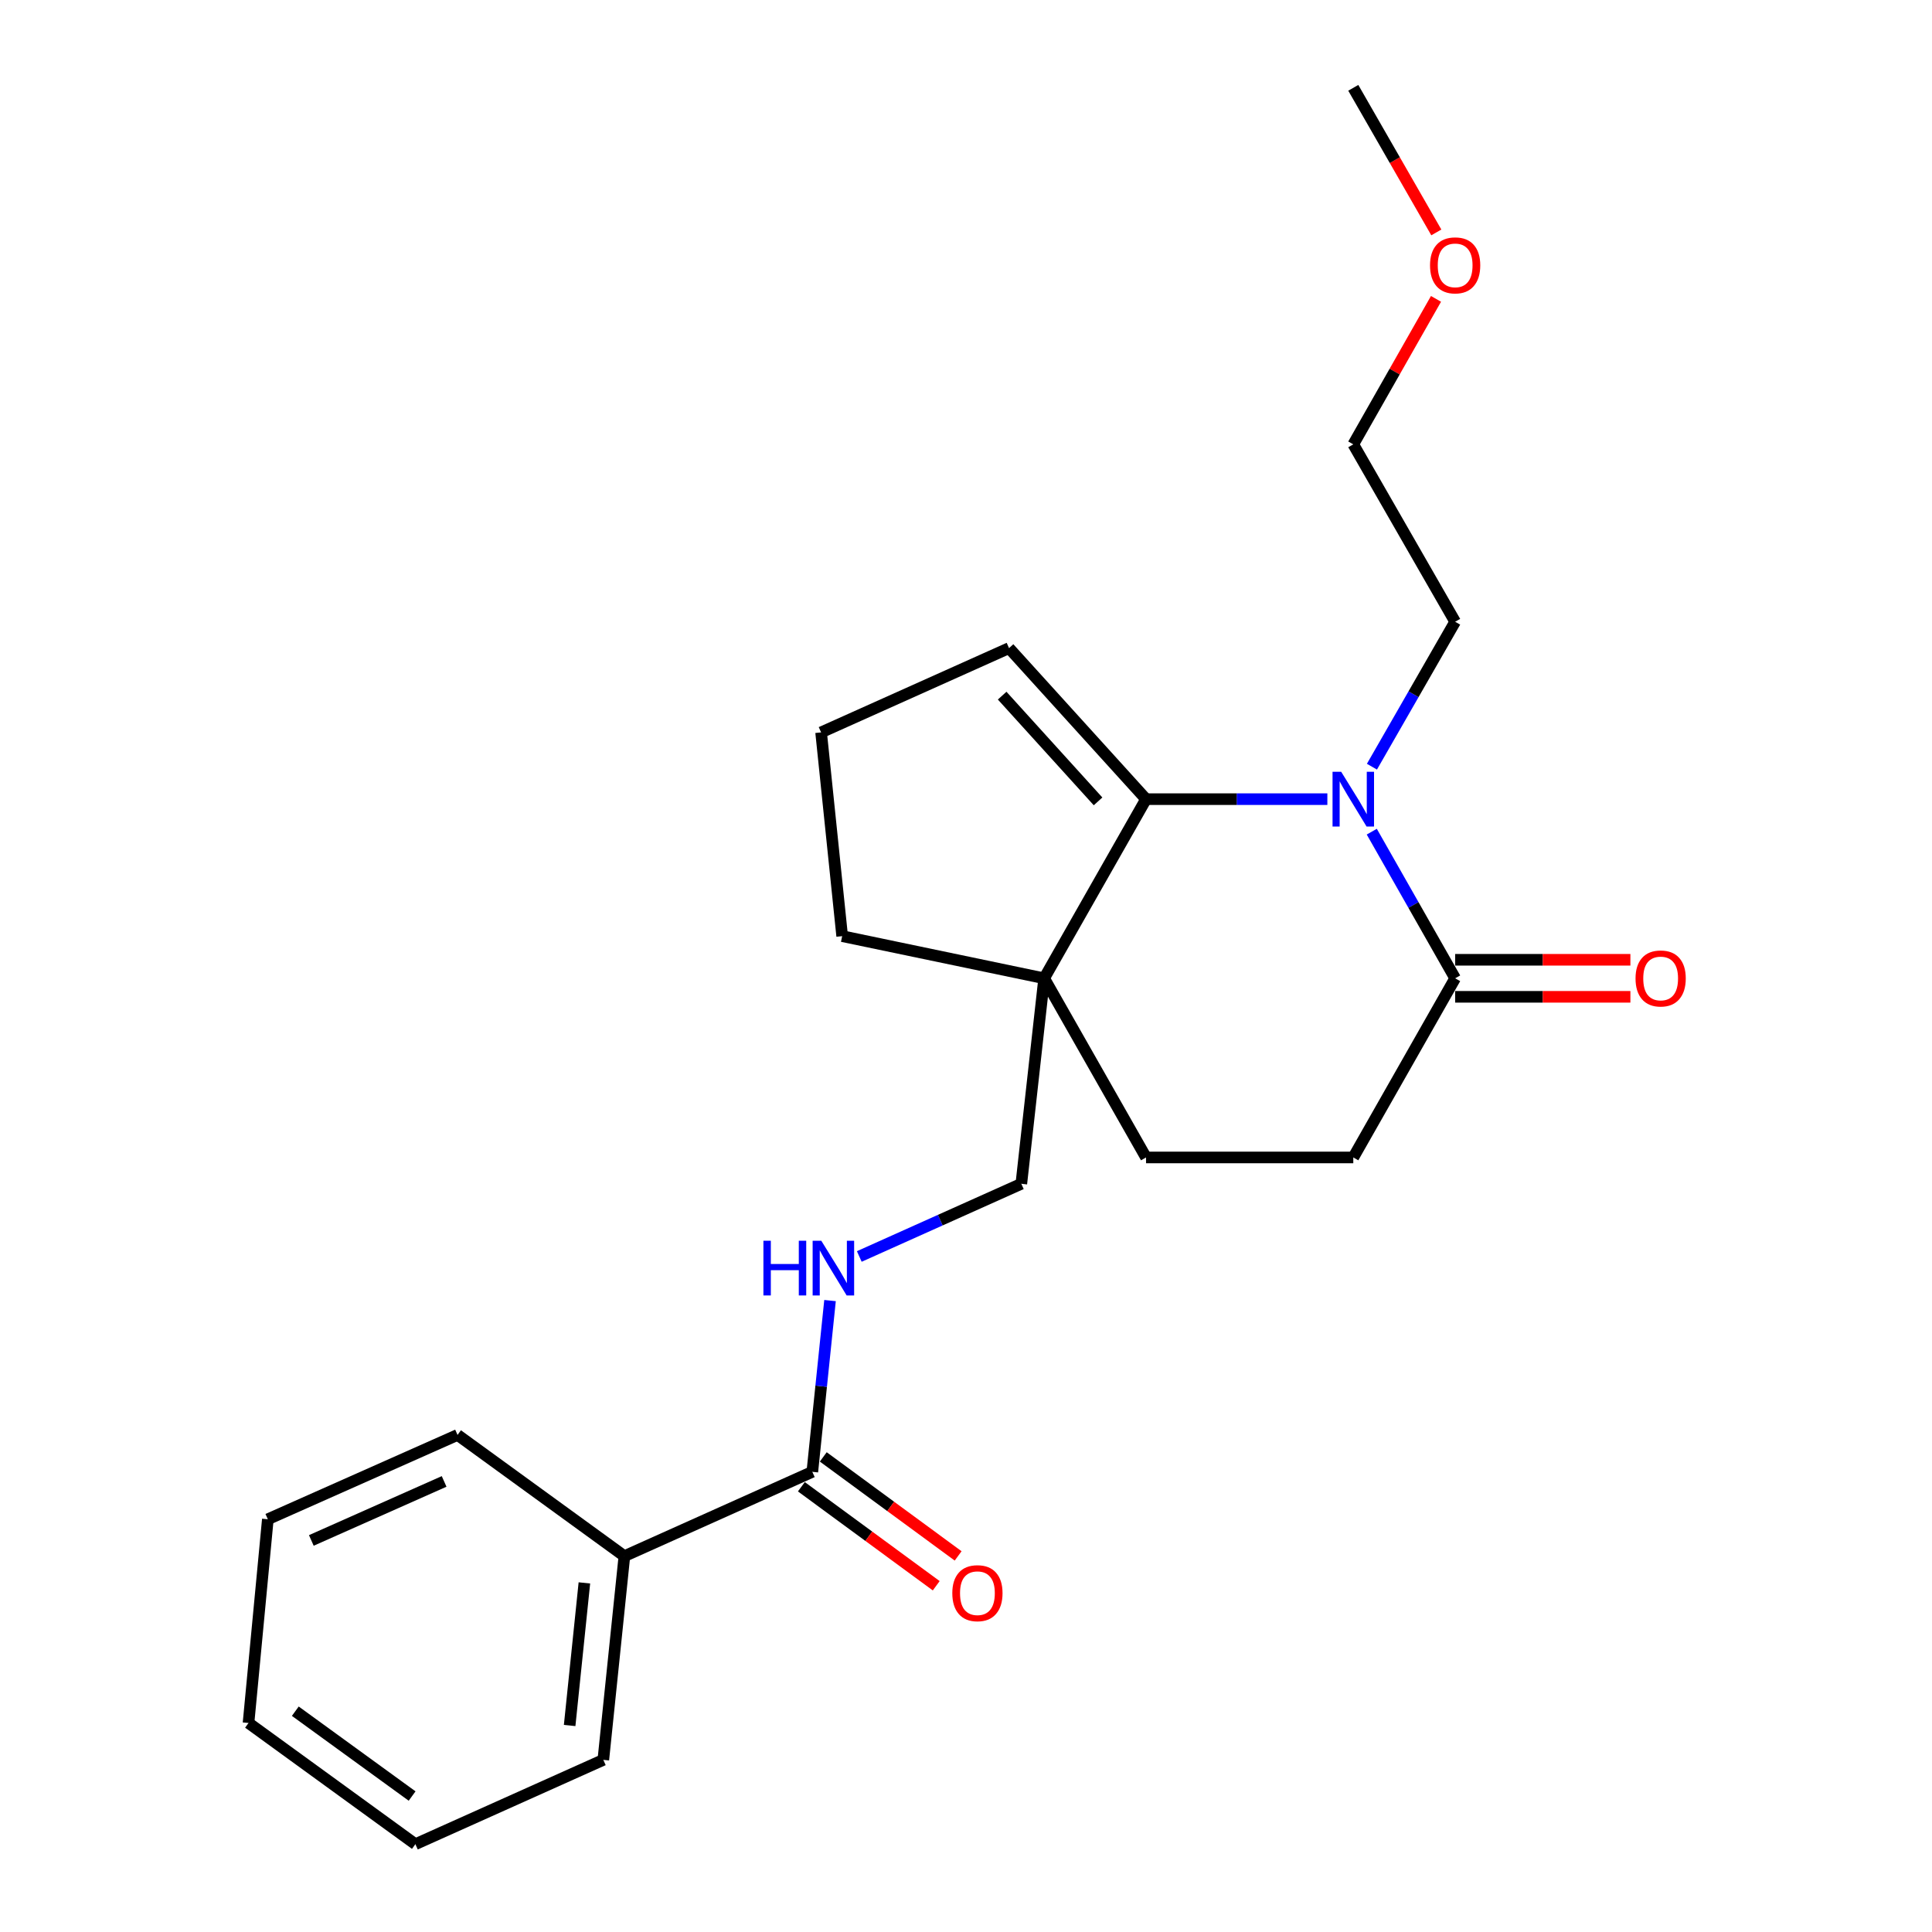 <?xml version='1.0' encoding='iso-8859-1'?>
<svg version='1.1' baseProfile='full'
              xmlns='http://www.w3.org/2000/svg'
                      xmlns:rdkit='http://www.rdkit.org/xml'
                      xmlns:xlink='http://www.w3.org/1999/xlink'
                  xml:space='preserve'
width='1000px' height='1000px' viewBox='0 0 1000 1000'>
<!-- END OF HEADER -->
<rect style='opacity:1.0;fill:#FFFFFF;stroke:none' width='1000' height='1000' x='0' y='0'> </rect>
<path class='bond-0' d='M 687.039,413.64 L 640.113,413.64' style='fill:none;fill-rule:evenodd;stroke:#0000FF;stroke-width:6px;stroke-linecap:butt;stroke-linejoin:miter;stroke-opacity:1' />
<path class='bond-0' d='M 640.113,413.64 L 593.187,413.64' style='fill:none;fill-rule:evenodd;stroke:#000000;stroke-width:6px;stroke-linecap:butt;stroke-linejoin:miter;stroke-opacity:1' />
<path class='bond-1' d='M 710.027,430.467 L 731.605,468.417' style='fill:none;fill-rule:evenodd;stroke:#0000FF;stroke-width:6px;stroke-linecap:butt;stroke-linejoin:miter;stroke-opacity:1' />
<path class='bond-1' d='M 731.605,468.417 L 753.182,506.368' style='fill:none;fill-rule:evenodd;stroke:#000000;stroke-width:6px;stroke-linecap:butt;stroke-linejoin:miter;stroke-opacity:1' />
<path class='bond-2' d='M 710.11,396.833 L 731.646,359.325' style='fill:none;fill-rule:evenodd;stroke:#0000FF;stroke-width:6px;stroke-linecap:butt;stroke-linejoin:miter;stroke-opacity:1' />
<path class='bond-2' d='M 731.646,359.325 L 753.182,321.817' style='fill:none;fill-rule:evenodd;stroke:#000000;stroke-width:6px;stroke-linecap:butt;stroke-linejoin:miter;stroke-opacity:1' />
<path class='bond-3' d='M 593.187,413.64 L 540.455,506.368' style='fill:none;fill-rule:evenodd;stroke:#000000;stroke-width:6px;stroke-linecap:butt;stroke-linejoin:miter;stroke-opacity:1' />
<path class='bond-4' d='M 593.187,413.64 L 522.278,335.458' style='fill:none;fill-rule:evenodd;stroke:#000000;stroke-width:6px;stroke-linecap:butt;stroke-linejoin:miter;stroke-opacity:1' />
<path class='bond-4' d='M 568.353,414.79 L 518.716,360.062' style='fill:none;fill-rule:evenodd;stroke:#000000;stroke-width:6px;stroke-linecap:butt;stroke-linejoin:miter;stroke-opacity:1' />
<path class='bond-5' d='M 540.455,506.368 L 528.635,612.726' style='fill:none;fill-rule:evenodd;stroke:#000000;stroke-width:6px;stroke-linecap:butt;stroke-linejoin:miter;stroke-opacity:1' />
<path class='bond-6' d='M 540.455,506.368 L 435.907,484.549' style='fill:none;fill-rule:evenodd;stroke:#000000;stroke-width:6px;stroke-linecap:butt;stroke-linejoin:miter;stroke-opacity:1' />
<path class='bond-7' d='M 540.455,506.368 L 593.187,599.096' style='fill:none;fill-rule:evenodd;stroke:#000000;stroke-width:6px;stroke-linecap:butt;stroke-linejoin:miter;stroke-opacity:1' />
<path class='bond-8' d='M 753.182,506.368 L 700.46,599.096' style='fill:none;fill-rule:evenodd;stroke:#000000;stroke-width:6px;stroke-linecap:butt;stroke-linejoin:miter;stroke-opacity:1' />
<path class='bond-9' d='M 753.182,515.952 L 798.536,515.952' style='fill:none;fill-rule:evenodd;stroke:#000000;stroke-width:6px;stroke-linecap:butt;stroke-linejoin:miter;stroke-opacity:1' />
<path class='bond-9' d='M 798.536,515.952 L 843.891,515.952' style='fill:none;fill-rule:evenodd;stroke:#FF0000;stroke-width:6px;stroke-linecap:butt;stroke-linejoin:miter;stroke-opacity:1' />
<path class='bond-9' d='M 753.182,496.784 L 798.536,496.784' style='fill:none;fill-rule:evenodd;stroke:#000000;stroke-width:6px;stroke-linecap:butt;stroke-linejoin:miter;stroke-opacity:1' />
<path class='bond-9' d='M 798.536,496.784 L 843.891,496.784' style='fill:none;fill-rule:evenodd;stroke:#FF0000;stroke-width:6px;stroke-linecap:butt;stroke-linejoin:miter;stroke-opacity:1' />
<path class='bond-10' d='M 420.456,761.817 L 425.039,717.495' style='fill:none;fill-rule:evenodd;stroke:#000000;stroke-width:6px;stroke-linecap:butt;stroke-linejoin:miter;stroke-opacity:1' />
<path class='bond-10' d='M 425.039,717.495 L 429.622,673.174' style='fill:none;fill-rule:evenodd;stroke:#0000FF;stroke-width:6px;stroke-linecap:butt;stroke-linejoin:miter;stroke-opacity:1' />
<path class='bond-11' d='M 414.785,769.542 L 449.687,795.163' style='fill:none;fill-rule:evenodd;stroke:#000000;stroke-width:6px;stroke-linecap:butt;stroke-linejoin:miter;stroke-opacity:1' />
<path class='bond-11' d='M 449.687,795.163 L 484.589,820.785' style='fill:none;fill-rule:evenodd;stroke:#FF0000;stroke-width:6px;stroke-linecap:butt;stroke-linejoin:miter;stroke-opacity:1' />
<path class='bond-11' d='M 426.127,754.091 L 461.03,779.712' style='fill:none;fill-rule:evenodd;stroke:#000000;stroke-width:6px;stroke-linecap:butt;stroke-linejoin:miter;stroke-opacity:1' />
<path class='bond-11' d='M 461.03,779.712 L 495.932,805.333' style='fill:none;fill-rule:evenodd;stroke:#FF0000;stroke-width:6px;stroke-linecap:butt;stroke-linejoin:miter;stroke-opacity:1' />
<path class='bond-12' d='M 420.456,761.817 L 323.181,805.455' style='fill:none;fill-rule:evenodd;stroke:#000000;stroke-width:6px;stroke-linecap:butt;stroke-linejoin:miter;stroke-opacity:1' />
<path class='bond-13' d='M 444.765,650.35 L 486.7,631.538' style='fill:none;fill-rule:evenodd;stroke:#0000FF;stroke-width:6px;stroke-linecap:butt;stroke-linejoin:miter;stroke-opacity:1' />
<path class='bond-13' d='M 486.7,631.538 L 528.635,612.726' style='fill:none;fill-rule:evenodd;stroke:#000000;stroke-width:6px;stroke-linecap:butt;stroke-linejoin:miter;stroke-opacity:1' />
<path class='bond-14' d='M 522.278,335.458 L 425.003,379.085' style='fill:none;fill-rule:evenodd;stroke:#000000;stroke-width:6px;stroke-linecap:butt;stroke-linejoin:miter;stroke-opacity:1' />
<path class='bond-15' d='M 593.187,599.096 L 700.46,599.096' style='fill:none;fill-rule:evenodd;stroke:#000000;stroke-width:6px;stroke-linecap:butt;stroke-linejoin:miter;stroke-opacity:1' />
<path class='bond-16' d='M 323.181,805.455 L 312.277,910.908' style='fill:none;fill-rule:evenodd;stroke:#000000;stroke-width:6px;stroke-linecap:butt;stroke-linejoin:miter;stroke-opacity:1' />
<path class='bond-16' d='M 302.48,819.301 L 294.847,893.118' style='fill:none;fill-rule:evenodd;stroke:#000000;stroke-width:6px;stroke-linecap:butt;stroke-linejoin:miter;stroke-opacity:1' />
<path class='bond-17' d='M 323.181,805.455 L 236.821,742.724' style='fill:none;fill-rule:evenodd;stroke:#000000;stroke-width:6px;stroke-linecap:butt;stroke-linejoin:miter;stroke-opacity:1' />
<path class='bond-18' d='M 753.182,321.817 L 700.46,229.995' style='fill:none;fill-rule:evenodd;stroke:#000000;stroke-width:6px;stroke-linecap:butt;stroke-linejoin:miter;stroke-opacity:1' />
<path class='bond-19' d='M 435.907,484.549 L 425.003,379.085' style='fill:none;fill-rule:evenodd;stroke:#000000;stroke-width:6px;stroke-linecap:butt;stroke-linejoin:miter;stroke-opacity:1' />
<path class='bond-20' d='M 743.274,154.693 L 721.867,192.344' style='fill:none;fill-rule:evenodd;stroke:#FF0000;stroke-width:6px;stroke-linecap:butt;stroke-linejoin:miter;stroke-opacity:1' />
<path class='bond-20' d='M 721.867,192.344 L 700.46,229.995' style='fill:none;fill-rule:evenodd;stroke:#000000;stroke-width:6px;stroke-linecap:butt;stroke-linejoin:miter;stroke-opacity:1' />
<path class='bond-21' d='M 743.439,120.3 L 721.95,82.877' style='fill:none;fill-rule:evenodd;stroke:#FF0000;stroke-width:6px;stroke-linecap:butt;stroke-linejoin:miter;stroke-opacity:1' />
<path class='bond-21' d='M 721.95,82.877 L 700.46,45.455' style='fill:none;fill-rule:evenodd;stroke:#000000;stroke-width:6px;stroke-linecap:butt;stroke-linejoin:miter;stroke-opacity:1' />
<path class='bond-22' d='M 312.277,910.908 L 215.002,954.545' style='fill:none;fill-rule:evenodd;stroke:#000000;stroke-width:6px;stroke-linecap:butt;stroke-linejoin:miter;stroke-opacity:1' />
<path class='bond-23' d='M 236.821,742.724 L 138.631,786.362' style='fill:none;fill-rule:evenodd;stroke:#000000;stroke-width:6px;stroke-linecap:butt;stroke-linejoin:miter;stroke-opacity:1' />
<path class='bond-23' d='M 229.877,766.785 L 161.143,797.332' style='fill:none;fill-rule:evenodd;stroke:#000000;stroke-width:6px;stroke-linecap:butt;stroke-linejoin:miter;stroke-opacity:1' />
<path class='bond-24' d='M 138.631,786.362 L 128.632,891.815' style='fill:none;fill-rule:evenodd;stroke:#000000;stroke-width:6px;stroke-linecap:butt;stroke-linejoin:miter;stroke-opacity:1' />
<path class='bond-25' d='M 215.002,954.545 L 128.632,891.815' style='fill:none;fill-rule:evenodd;stroke:#000000;stroke-width:6px;stroke-linecap:butt;stroke-linejoin:miter;stroke-opacity:1' />
<path class='bond-25' d='M 213.31,929.627 L 152.851,885.716' style='fill:none;fill-rule:evenodd;stroke:#000000;stroke-width:6px;stroke-linecap:butt;stroke-linejoin:miter;stroke-opacity:1' />
<path  class='atom-0' d='M 694.2 399.48
L 703.48 414.48
Q 704.4 415.96, 705.88 418.64
Q 707.36 421.32, 707.44 421.48
L 707.44 399.48
L 711.2 399.48
L 711.2 427.8
L 707.32 427.8
L 697.36 411.4
Q 696.2 409.48, 694.96 407.28
Q 693.76 405.08, 693.4 404.4
L 693.4 427.8
L 689.72 427.8
L 689.72 399.48
L 694.2 399.48
' fill='#0000FF'/>
<path  class='atom-5' d='M 395.14 642.204
L 398.98 642.204
L 398.98 654.244
L 413.46 654.244
L 413.46 642.204
L 417.3 642.204
L 417.3 670.524
L 413.46 670.524
L 413.46 657.444
L 398.98 657.444
L 398.98 670.524
L 395.14 670.524
L 395.14 642.204
' fill='#0000FF'/>
<path  class='atom-5' d='M 425.1 642.204
L 434.38 657.204
Q 435.3 658.684, 436.78 661.364
Q 438.26 664.044, 438.34 664.204
L 438.34 642.204
L 442.1 642.204
L 442.1 670.524
L 438.22 670.524
L 428.26 654.124
Q 427.1 652.204, 425.86 650.004
Q 424.66 647.804, 424.3 647.124
L 424.3 670.524
L 420.62 670.524
L 420.62 642.204
L 425.1 642.204
' fill='#0000FF'/>
<path  class='atom-10' d='M 846.55 506.448
Q 846.55 499.648, 849.91 495.848
Q 853.27 492.048, 859.55 492.048
Q 865.83 492.048, 869.19 495.848
Q 872.55 499.648, 872.55 506.448
Q 872.55 513.328, 869.15 517.248
Q 865.75 521.128, 859.55 521.128
Q 853.31 521.128, 849.91 517.248
Q 846.55 513.368, 846.55 506.448
M 859.55 517.928
Q 863.87 517.928, 866.19 515.048
Q 868.55 512.128, 868.55 506.448
Q 868.55 500.888, 866.19 498.088
Q 863.87 495.248, 859.55 495.248
Q 855.23 495.248, 852.87 498.048
Q 850.55 500.848, 850.55 506.448
Q 850.55 512.168, 852.87 515.048
Q 855.23 517.928, 859.55 517.928
' fill='#FF0000'/>
<path  class='atom-11' d='M 492.911 824.628
Q 492.911 817.828, 496.271 814.028
Q 499.631 810.228, 505.911 810.228
Q 512.191 810.228, 515.551 814.028
Q 518.911 817.828, 518.911 824.628
Q 518.911 831.508, 515.511 835.428
Q 512.111 839.308, 505.911 839.308
Q 499.671 839.308, 496.271 835.428
Q 492.911 831.548, 492.911 824.628
M 505.911 836.108
Q 510.231 836.108, 512.551 833.228
Q 514.911 830.308, 514.911 824.628
Q 514.911 819.068, 512.551 816.268
Q 510.231 813.428, 505.911 813.428
Q 501.591 813.428, 499.231 816.228
Q 496.911 819.028, 496.911 824.628
Q 496.911 830.348, 499.231 833.228
Q 501.591 836.108, 505.911 836.108
' fill='#FF0000'/>
<path  class='atom-16' d='M 740.182 137.347
Q 740.182 130.547, 743.542 126.747
Q 746.902 122.947, 753.182 122.947
Q 759.462 122.947, 762.822 126.747
Q 766.182 130.547, 766.182 137.347
Q 766.182 144.227, 762.782 148.147
Q 759.382 152.027, 753.182 152.027
Q 746.942 152.027, 743.542 148.147
Q 740.182 144.267, 740.182 137.347
M 753.182 148.827
Q 757.502 148.827, 759.822 145.947
Q 762.182 143.027, 762.182 137.347
Q 762.182 131.787, 759.822 128.987
Q 757.502 126.147, 753.182 126.147
Q 748.862 126.147, 746.502 128.947
Q 744.182 131.747, 744.182 137.347
Q 744.182 143.067, 746.502 145.947
Q 748.862 148.827, 753.182 148.827
' fill='#FF0000'/>
</svg>
